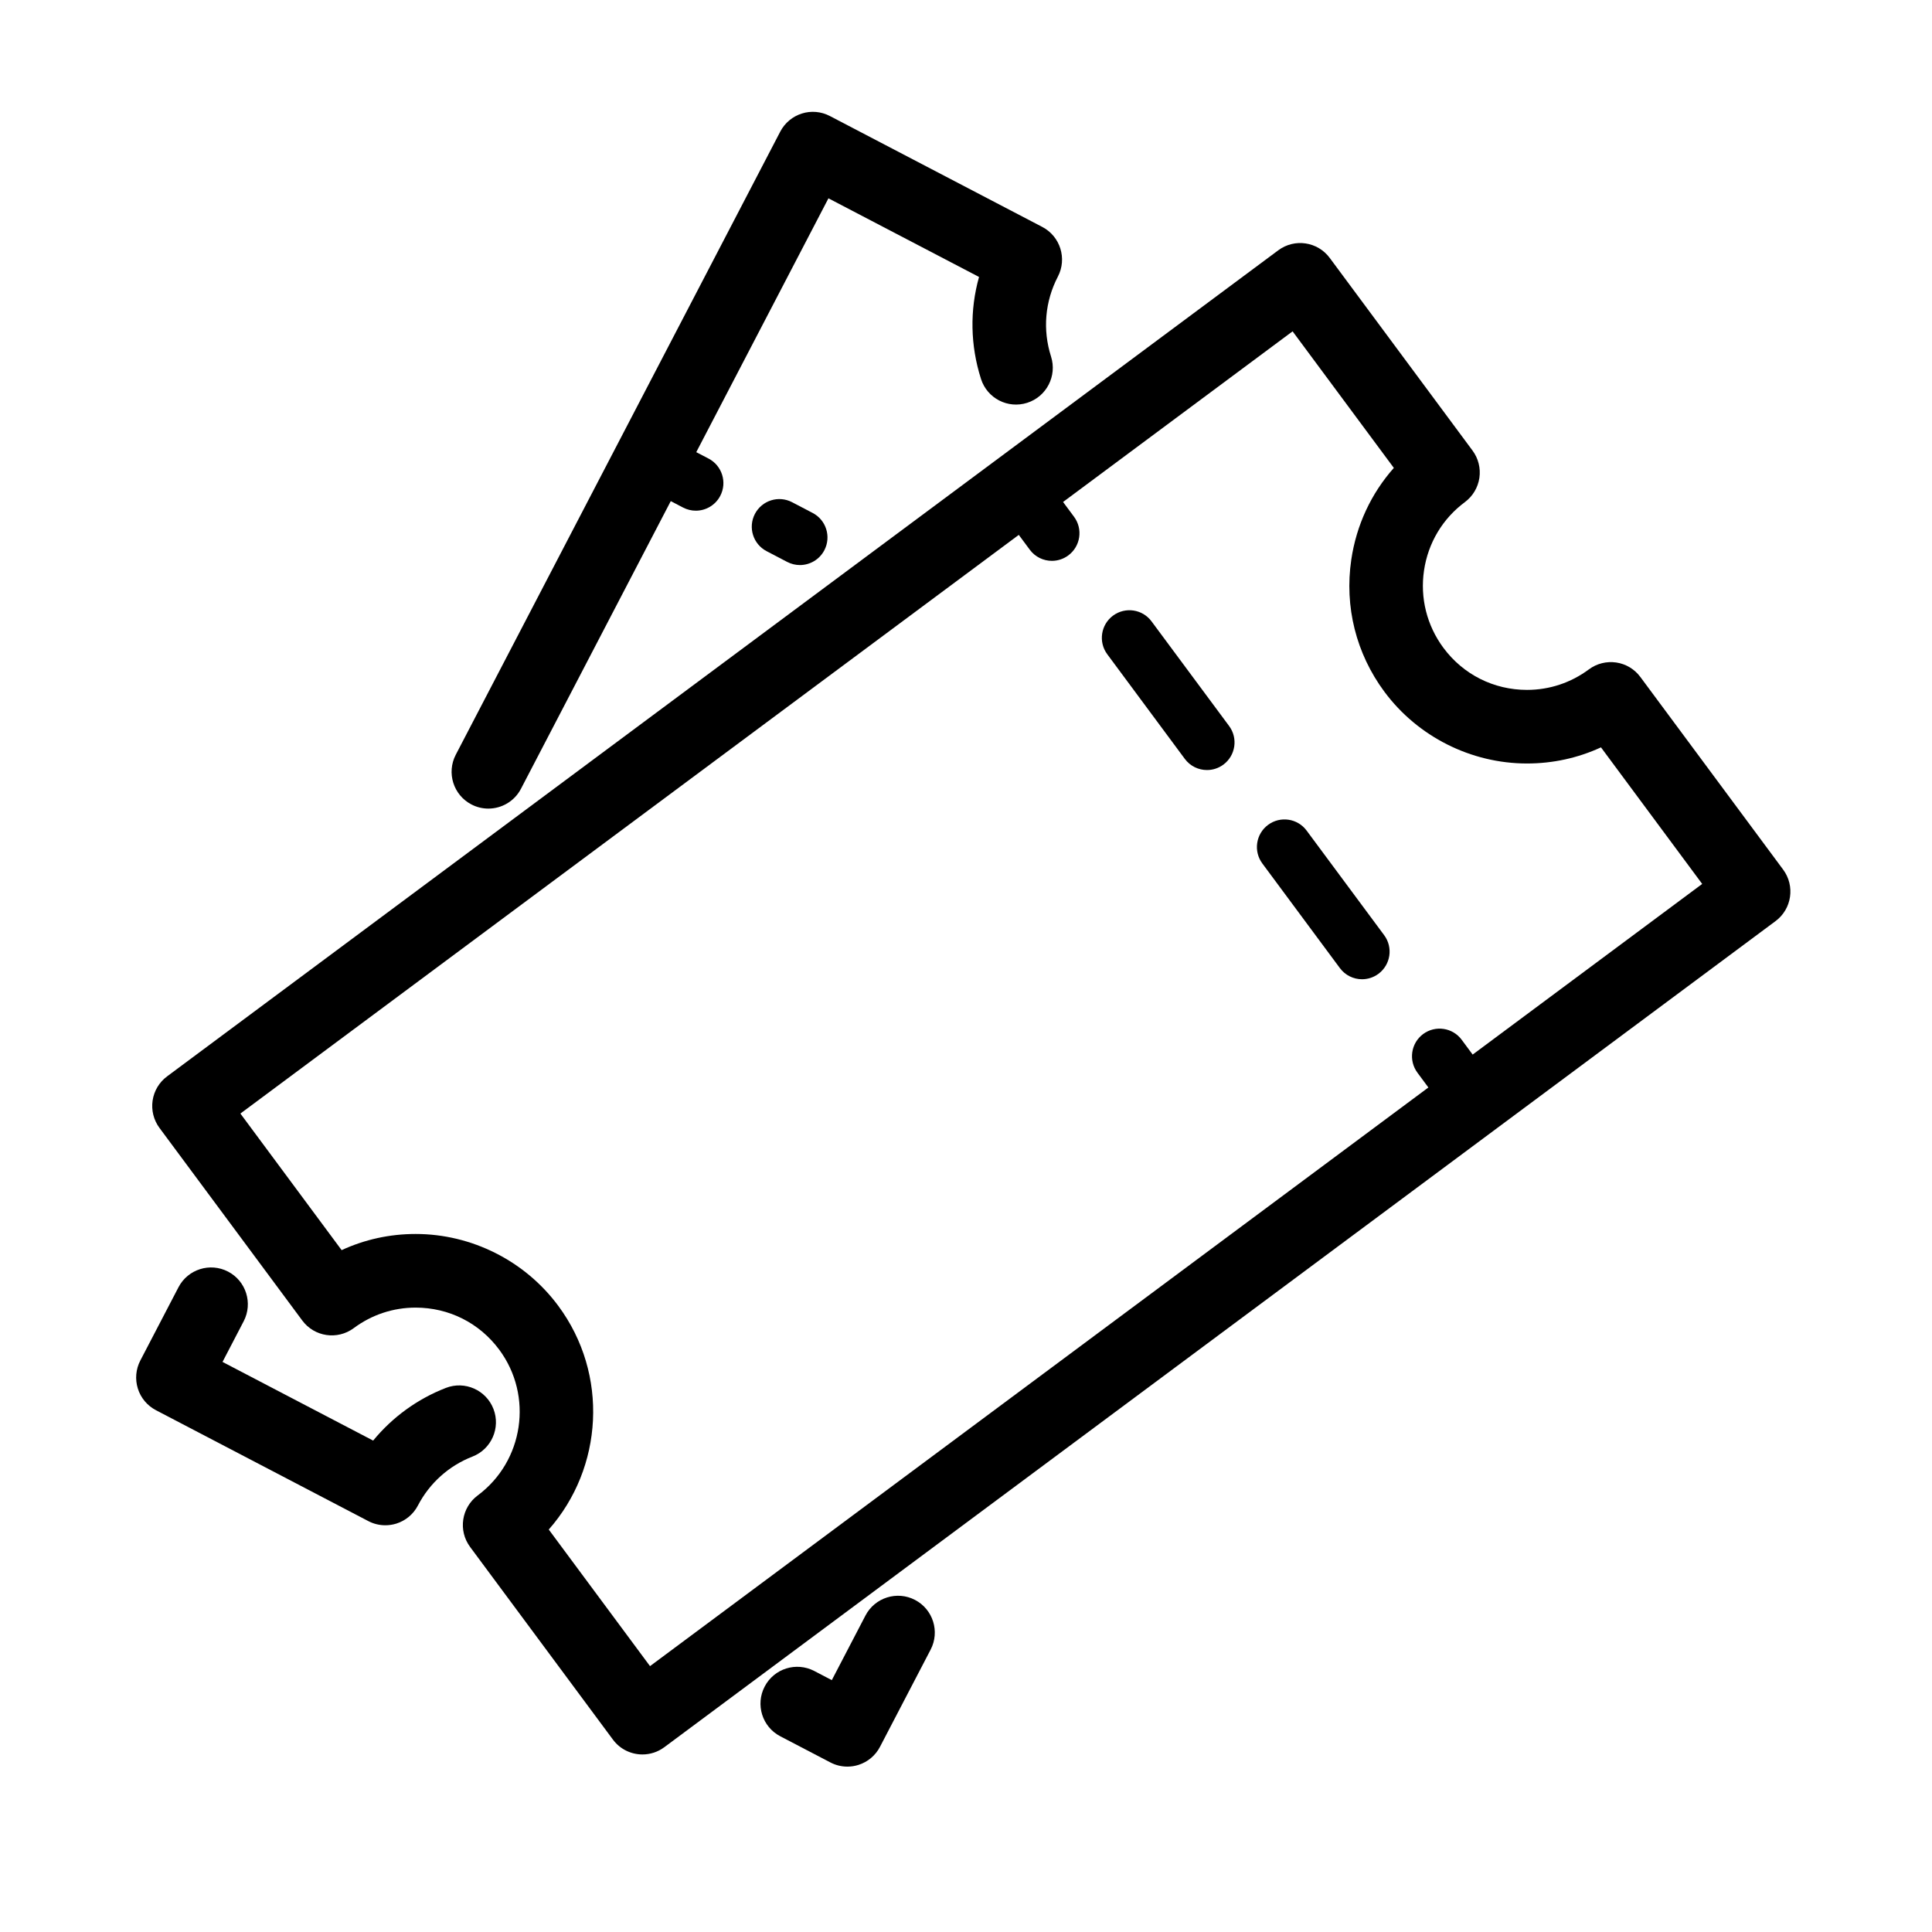 <?xml version="1.0" encoding="UTF-8"?>
<svg xmlns="http://www.w3.org/2000/svg" xmlns:xlink="http://www.w3.org/1999/xlink" width="512" zoomAndPan="magnify" viewBox="0 0 384 384" height="512" preserveAspectRatio="xMidYMid meet" version="1.0">
  <defs>
    <clipPath id="af4296a286">
      <path d="M 151 317 L 186 317 L 186 351.215 L 151 351.215 Z M 151 317 " clip-rule="nonzero"></path>
    </clipPath>
  </defs>
  <path fill="#000000" d="M 60.082 262.465 C 62.484 265.707 67.055 266.383 70.301 263.98 C 73.895 261.309 78.148 259.898 82.602 259.898 C 89.227 259.898 95.285 262.945 99.227 268.262 C 106.02 277.43 104.102 290.426 94.945 297.23 C 91.707 299.645 91.031 304.223 93.438 307.469 L 121.82 345.754 C 123.25 347.691 125.457 348.711 127.691 348.711 C 129.203 348.711 130.73 348.242 132.039 347.27 L 352.902 183.078 C 356.145 180.668 356.82 176.086 354.414 172.84 L 326.031 134.551 C 324.879 132.992 323.152 131.957 321.238 131.676 C 319.324 131.398 317.367 131.879 315.812 133.039 C 312.219 135.707 307.965 137.121 303.512 137.121 C 296.887 137.121 290.828 134.07 286.887 128.758 C 283.598 124.312 282.227 118.855 283.035 113.383 C 283.844 107.914 286.73 103.082 291.168 99.789 C 292.723 98.633 293.754 96.902 294.039 94.984 C 294.32 93.062 293.832 91.109 292.676 89.551 L 264.293 51.262 C 261.887 48.02 257.312 47.34 254.07 49.746 L 33.207 213.941 C 31.648 215.098 30.617 216.824 30.332 218.746 C 30.051 220.664 30.539 222.617 31.695 224.18 Z M 202.492 106.312 L 204.672 109.254 C 205.746 110.707 207.402 111.473 209.074 111.473 C 210.211 111.473 211.355 111.117 212.336 110.391 C 214.77 108.582 215.277 105.148 213.473 102.711 L 211.293 99.773 L 256.914 65.855 L 277.035 93 C 272.531 98.082 269.594 104.363 268.578 111.238 C 267.199 120.578 269.535 129.895 275.152 137.477 C 281.777 146.414 292.383 151.75 303.508 151.75 C 308.652 151.75 313.629 150.656 318.207 148.543 L 338.324 175.688 L 292.703 209.605 L 290.523 206.664 C 288.723 204.23 285.293 203.727 282.855 205.527 C 280.426 207.336 279.922 210.773 281.727 213.207 L 283.902 216.145 L 129.195 331.156 L 109.07 304.008 C 119.875 291.766 121.066 273.172 110.957 259.539 C 104.332 250.598 93.734 245.262 82.602 245.262 C 77.461 245.262 72.484 246.359 67.902 248.473 L 47.781 221.328 Z M 202.492 106.312 " fill-opacity="1" fill-rule="nonzero"></path>
  <path fill="#000000" d="M 266.312 192.414 C 267.387 193.867 269.043 194.633 270.715 194.633 C 271.852 194.633 272.996 194.281 273.98 193.551 C 276.41 191.742 276.918 188.305 275.113 185.875 L 259.699 165.082 C 257.898 162.652 254.469 162.145 252.035 163.949 C 249.605 165.754 249.098 169.191 250.902 171.625 Z M 266.312 192.414 " fill-opacity="1" fill-rule="nonzero"></path>
  <path fill="#000000" d="M 235.492 150.836 C 236.566 152.285 238.223 153.051 239.895 153.051 C 241.031 153.051 242.176 152.699 243.16 151.973 C 245.59 150.164 246.098 146.727 244.293 144.293 L 228.879 123.504 C 227.078 121.07 223.652 120.566 221.215 122.367 C 218.785 124.176 218.277 127.613 220.082 130.043 Z M 235.492 150.836 " fill-opacity="1" fill-rule="nonzero"></path>
  <path fill="#000000" d="M 93.688 159.883 C 94.766 160.449 95.922 160.715 97.059 160.715 C 99.695 160.715 102.242 159.281 103.543 156.781 L 133.32 99.602 L 135.766 100.879 C 136.578 101.301 137.441 101.504 138.297 101.504 C 140.273 101.504 142.184 100.426 143.16 98.551 C 144.559 95.863 143.516 92.547 140.832 91.145 L 138.387 89.871 L 164.66 39.418 L 194.59 55.047 C 192.738 61.645 192.848 68.645 194.984 75.328 C 196.215 79.172 200.324 81.297 204.168 80.062 C 208.016 78.832 210.129 74.715 208.902 70.863 C 207.207 65.559 207.688 59.918 210.262 54.977 C 212.125 51.395 210.738 46.973 207.16 45.105 L 164.941 23.059 C 163.219 22.156 161.207 21.98 159.371 22.566 C 157.52 23.148 155.977 24.441 155.082 26.16 L 90.586 150.012 C 88.723 153.598 90.109 158.016 93.688 159.883 Z M 93.688 159.883 " fill-opacity="1" fill-rule="nonzero"></path>
  <path fill="#000000" d="M 30.988 280.285 L 73.211 302.332 C 74.262 302.883 75.422 303.16 76.59 303.16 C 77.328 303.16 78.066 303.047 78.781 302.824 C 80.629 302.242 82.172 300.949 83.066 299.227 C 85.387 294.77 89.234 291.32 93.91 289.504 C 97.668 288.043 99.535 283.805 98.078 280.035 C 96.617 276.266 92.379 274.398 88.621 275.859 C 82.949 278.062 77.984 281.684 74.168 286.328 L 44.227 270.691 L 48.434 262.609 C 50.297 259.027 48.91 254.605 45.332 252.742 C 41.75 250.879 37.34 252.27 35.477 255.848 L 27.891 270.41 C 26.996 272.129 26.816 274.141 27.398 275.988 C 27.977 277.84 29.27 279.387 30.988 280.285 Z M 30.988 280.285 " fill-opacity="1" fill-rule="nonzero"></path>
  <g clip-path="url(#af4296a286)">
    <path fill="#000000" d="M 172.016 321.102 L 165.328 333.941 L 161.836 332.117 C 158.25 330.254 153.844 331.637 151.98 335.223 C 150.113 338.805 151.5 343.227 155.078 345.094 L 165.051 350.301 C 166.102 350.852 167.262 351.129 168.43 351.129 C 169.168 351.129 169.906 351.016 170.625 350.789 C 172.473 350.207 174.012 348.914 174.906 347.191 L 184.973 327.871 C 186.836 324.289 185.449 319.867 181.871 318 C 178.301 316.129 173.883 317.523 172.016 321.102 Z M 172.016 321.102 " fill-opacity="1" fill-rule="nonzero"></path>
  </g>
  <path fill="#000000" d="M 157.43 99.816 C 154.742 98.418 151.441 99.461 150.039 102.152 C 148.645 104.84 149.684 108.152 152.371 109.551 L 156.453 111.684 C 157.262 112.105 158.129 112.309 158.984 112.309 C 160.961 112.309 162.871 111.234 163.848 109.359 C 165.246 106.672 164.207 103.355 161.527 101.957 Z M 157.43 99.816 " fill-opacity="1" fill-rule="nonzero"></path>
</svg>
